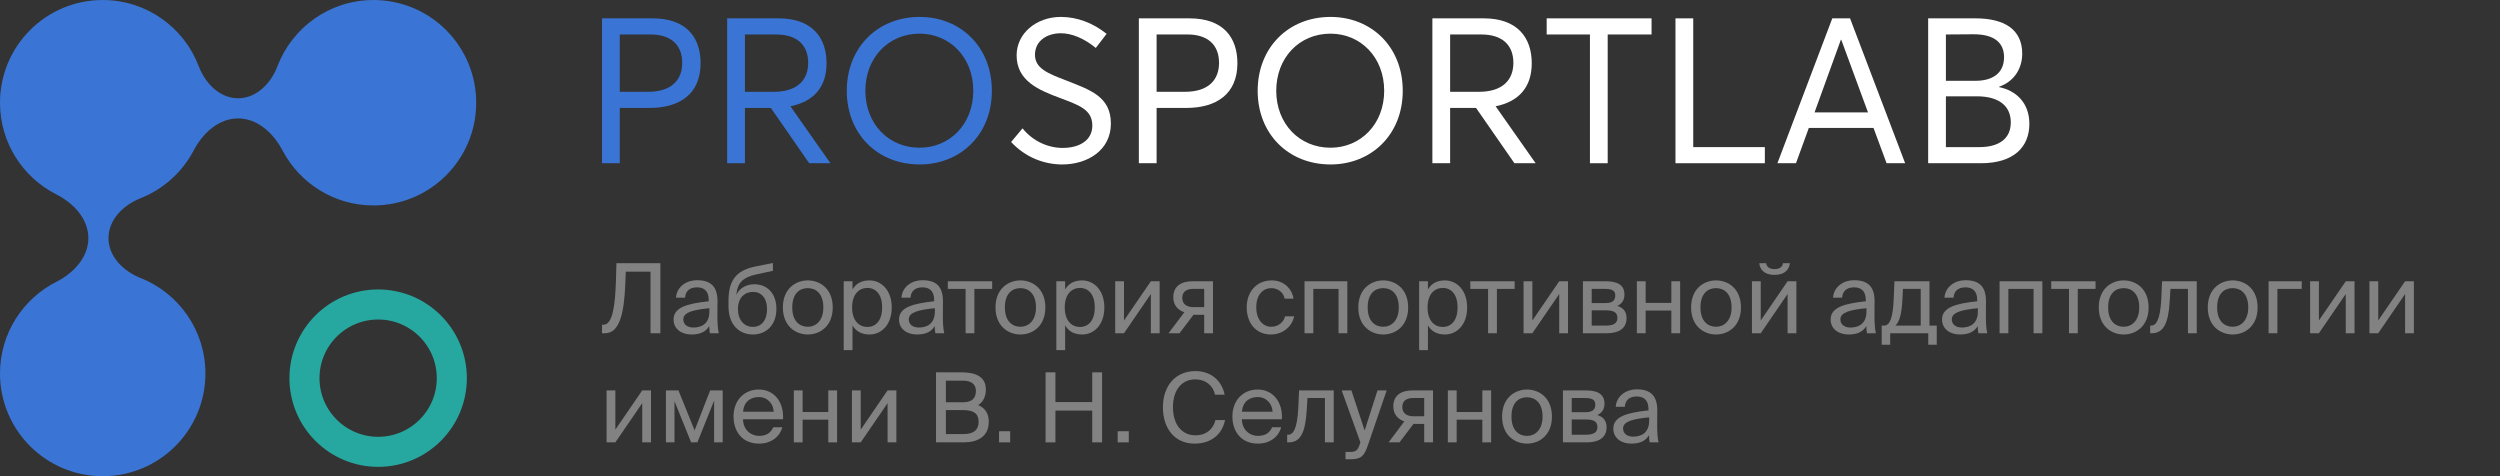 <svg width="252" height="48" viewBox="0 0 252 48" fill="none" xmlns="http://www.w3.org/2000/svg">
<rect x="0" y="0" width="252" height="48" fill="#333333" stroke="none"/>
<g clip-path="url(#clip0_3726_14987)">
<path fill-rule="evenodd" clip-rule="evenodd" d="M10.936 24.002C10.936 22.145 12.429 20.67 14.156 19.987C16.47 19.073 18.375 17.349 19.523 15.165C20.437 13.427 22.036 11.936 24 11.936C25.965 11.936 27.564 13.427 28.478 15.165C30.21 18.461 33.666 20.708 37.648 20.708C43.366 20.708 48.001 16.073 48.001 10.355C48.001 4.637 43.366 0.002 37.648 0.002C33.223 0.002 29.447 2.778 27.965 6.683C27.31 8.41 25.848 9.906 24 9.906C22.153 9.906 20.691 8.41 20.036 6.683C18.554 2.778 14.777 0.002 10.353 0.002C4.635 0.002 0 4.637 0 10.355C0 14.392 2.311 17.89 5.682 19.597C7.418 20.476 8.906 22.056 8.906 24.002C8.906 25.947 7.418 27.527 5.682 28.406C2.311 30.113 0 33.611 0 37.648C0 43.366 4.635 48.001 10.353 48.001C16.071 48.001 20.706 43.366 20.706 37.648C20.706 33.273 17.992 29.532 14.156 28.016C12.429 27.333 10.936 25.858 10.936 24.002Z" fill="#3A75D5"/>
<path d="M38.117 30.692C42.218 30.692 45.543 34.017 45.543 38.119C45.543 42.22 42.218 45.544 38.117 45.544C34.016 45.544 30.691 42.22 30.69 38.119C30.69 34.017 34.016 30.692 38.117 30.692Z" stroke="#26A8A1" stroke-width="3.03"/>
</g>
<path d="M60.685 16.453V1.85H65.786C69.2 1.85 70.62 3.783 70.62 6.375C70.62 9.46 68.522 10.879 65.477 10.879H62.474V16.453H60.685ZM62.474 9.255H65.313C67.74 9.255 68.768 8.02 68.768 6.334C68.768 4.462 67.555 3.475 65.601 3.475H62.474V9.255Z" fill="#3A75D5"/>
<path d="M73.299 16.453V1.85H78.482C81.855 1.85 83.316 3.783 83.316 6.375C83.316 8.823 81.979 10.242 79.675 10.715L83.707 16.453H81.567L77.701 10.879H75.088V16.453H73.299ZM75.088 9.255H77.989C80.416 9.255 81.465 8.02 81.465 6.334C81.465 4.462 80.251 3.475 78.236 3.475H75.088V9.255Z" fill="#3A75D5"/>
<path d="M92.699 16.577C88.441 16.577 85.356 13.492 85.356 9.152C85.356 4.812 88.441 1.706 92.699 1.706C96.792 1.706 99.98 4.688 99.98 9.152C99.98 13.594 96.792 16.577 92.699 16.577ZM92.699 14.89C95.722 14.89 98.108 12.525 98.108 9.152C98.108 5.758 95.722 3.393 92.699 3.393C89.531 3.393 87.228 5.84 87.228 9.152C87.228 12.443 89.531 14.89 92.699 14.89Z" fill="#3A75D5"/>
<path d="M107.082 16.577C105.252 16.577 103.38 15.877 101.92 14.314L103.071 12.936C104.12 14.253 105.684 14.911 107.103 14.911C108.892 14.911 110.106 14.088 110.106 12.669C110.106 11.044 108.789 10.612 106.835 9.872C104.676 9.069 102.475 8.144 102.475 5.573C102.475 3.393 104.429 1.706 106.938 1.706C108.563 1.706 110.167 2.303 111.546 3.413L110.455 4.832C109.283 3.866 108.028 3.352 106.938 3.352C105.56 3.352 104.347 4.092 104.326 5.491C104.306 6.889 105.622 7.403 107.452 8.103C109.9 9.069 111.977 9.728 111.977 12.463C111.977 15.137 109.633 16.577 107.082 16.577Z" fill="white"/>
<path d="M114.797 16.453V1.85H119.898C123.312 1.85 124.731 3.783 124.731 6.375C124.731 9.46 122.633 10.879 119.589 10.879H116.586V16.453H114.797ZM116.586 9.255H119.425C121.852 9.255 122.88 8.02 122.88 6.334C122.88 4.462 121.667 3.475 119.713 3.475H116.586V9.255Z" fill="white"/>
<path d="M134.116 16.577C129.859 16.577 126.773 13.492 126.773 9.152C126.773 4.812 129.859 1.706 134.116 1.706C138.209 1.706 141.397 4.688 141.397 9.152C141.397 13.594 138.209 16.577 134.116 16.577ZM134.116 14.89C137.14 14.89 139.526 12.525 139.526 9.152C139.526 5.758 137.14 3.393 134.116 3.393C130.949 3.393 128.645 5.84 128.645 9.152C128.645 12.443 130.949 14.89 134.116 14.89Z" fill="white"/>
<path d="M144.384 16.453V1.85H149.567C152.94 1.85 154.4 3.783 154.4 6.375C154.4 8.823 153.063 10.242 150.76 10.715L154.791 16.453H152.652L148.785 10.879H146.173V16.453H144.384ZM146.173 9.255H149.073C151.5 9.255 152.549 8.02 152.549 6.334C152.549 4.462 151.336 3.475 149.32 3.475H146.173V9.255Z" fill="white"/>
<path d="M160.266 16.453V3.475H155.905V1.85H166.477V3.475H162.055V16.453H160.266Z" fill="white"/>
<path d="M168.889 16.453V1.85H170.678V14.829H177.897V16.453H168.889Z" fill="white"/>
<path d="M179.162 16.453L184.695 1.85H186.485L192.038 16.453H190.166L188.85 12.895H182.33L181.034 16.453H179.162ZM182.906 11.332H188.295L185.6 4.01H185.559L182.906 11.332Z" fill="white"/>
<path d="M194.358 16.453V1.85H199.13C201.968 1.85 203.84 2.92 203.84 5.408C203.84 6.828 203.099 8.185 201.515 8.74V8.781C203.223 9.131 204.56 10.365 204.56 12.484C204.56 14.808 202.996 16.453 199.685 16.453H194.358ZM196.147 8.144H199.15C200.652 8.144 202.009 7.527 202.009 5.758C202.009 4.359 201.084 3.454 198.944 3.454L196.147 3.475V8.144ZM196.147 14.829H199.52C201.433 14.829 202.688 14.026 202.688 12.34C202.688 10.694 201.516 9.707 199.253 9.707H196.147V14.829Z" fill="white"/>
<path d="M66.566 33.59H65.573V27.387H63.08L63.032 28.614C62.905 31.681 62.428 33.59 60.977 33.59H60.685V32.733H60.831C61.766 32.733 62.009 30.727 62.087 28.312L62.136 26.531H66.566V33.59Z" fill="#828282"/>
<path d="M71.507 31.399V31.068C69.901 31.224 68.878 31.467 68.878 32.188C68.878 32.684 69.258 33.015 69.891 33.015C70.719 33.015 71.507 32.636 71.507 31.399ZM69.696 33.717C68.713 33.717 67.895 33.171 67.895 32.207C67.895 30.971 69.297 30.601 71.439 30.367V30.24C71.439 29.276 70.913 28.965 70.251 28.965C69.511 28.965 69.093 29.354 69.054 30.007H68.138C68.216 28.877 69.229 28.244 70.242 28.244C71.692 28.244 72.335 28.926 72.325 30.406L72.315 31.613C72.306 32.499 72.345 33.093 72.452 33.59H71.556C71.527 33.395 71.498 33.181 71.488 32.869C71.166 33.415 70.631 33.717 69.696 33.717Z" fill="#828282"/>
<path d="M76.05 28.653C77.238 28.653 78.261 29.481 78.261 31.136C78.261 32.821 77.18 33.717 75.895 33.717C74.541 33.717 73.431 32.772 73.431 30.864V30.26C73.46 28.371 74.084 27.271 76.187 26.852L77.91 26.511V27.3L76.235 27.66C74.96 27.942 74.347 28.42 74.22 29.724C74.57 28.994 75.272 28.653 76.05 28.653ZM75.895 32.947C76.751 32.947 77.316 32.295 77.316 31.156C77.316 30.007 76.713 29.422 75.904 29.422C75.106 29.422 74.385 29.968 74.385 31.146C74.385 32.256 75.009 32.947 75.895 32.947Z" fill="#828282"/>
<path d="M79.859 30.99C79.859 32.392 80.619 32.938 81.427 32.938C82.235 32.938 82.994 32.334 82.994 30.99C82.994 29.588 82.235 29.043 81.427 29.043C80.619 29.043 79.859 29.559 79.859 30.99ZM81.427 28.264C82.644 28.264 83.939 29.091 83.939 30.99C83.939 32.889 82.644 33.717 81.427 33.717C80.21 33.717 78.915 32.889 78.915 30.99C78.915 29.091 80.21 28.264 81.427 28.264Z" fill="#828282"/>
<path d="M85.047 28.352H85.933V29.179C86.255 28.624 86.8 28.264 87.647 28.264C88.855 28.264 89.887 29.276 89.887 30.99C89.887 32.733 88.855 33.717 87.647 33.717C86.8 33.717 86.255 33.356 85.933 32.801V35.294H85.047V28.352ZM85.894 30.99C85.894 32.373 86.635 32.957 87.423 32.957C88.329 32.957 88.923 32.246 88.923 30.99C88.923 29.734 88.329 29.023 87.423 29.023C86.635 29.023 85.894 29.608 85.894 30.99Z" fill="#828282"/>
<path d="M94.233 31.399V31.068C92.626 31.224 91.604 31.467 91.604 32.188C91.604 32.684 91.984 33.015 92.617 33.015C93.444 33.015 94.233 32.636 94.233 31.399ZM92.422 33.717C91.438 33.717 90.621 33.171 90.621 32.207C90.621 30.971 92.023 30.601 94.165 30.367V30.24C94.165 29.276 93.639 28.965 92.977 28.965C92.237 28.965 91.818 29.354 91.779 30.007H90.864C90.942 28.877 91.954 28.244 92.967 28.244C94.418 28.244 95.061 28.926 95.051 30.406L95.041 31.613C95.031 32.499 95.07 33.093 95.177 33.59H94.282C94.252 33.395 94.223 33.181 94.213 32.869C93.892 33.415 93.357 33.717 92.422 33.717Z" fill="#828282"/>
<path d="M100.01 29.121H98.218V33.59H97.332V29.121H95.54V28.352H100.01V29.121Z" fill="#828282"/>
<path d="M101.292 30.99C101.292 32.392 102.051 32.938 102.859 32.938C103.667 32.938 104.427 32.334 104.427 30.99C104.427 29.588 103.667 29.043 102.859 29.043C102.051 29.043 101.292 29.559 101.292 30.99ZM102.859 28.264C104.076 28.264 105.371 29.091 105.371 30.99C105.371 32.889 104.076 33.717 102.859 33.717C101.642 33.717 100.347 32.889 100.347 30.99C100.347 29.091 101.642 28.264 102.859 28.264Z" fill="#828282"/>
<path d="M106.48 28.352H107.366V29.179C107.687 28.624 108.232 28.264 109.08 28.264C110.287 28.264 111.319 29.276 111.319 30.99C111.319 32.733 110.287 33.717 109.08 33.717C108.232 33.717 107.687 33.356 107.366 32.801V35.294H106.48V28.352ZM107.327 30.99C107.327 32.373 108.067 32.957 108.856 32.957C109.761 32.957 110.355 32.246 110.355 30.99C110.355 29.734 109.761 29.023 108.856 29.023C108.067 29.023 107.327 29.608 107.327 30.99Z" fill="#828282"/>
<path d="M116.006 33.59V29.637L113.299 33.59H112.413V28.352H113.299V32.305L116.006 28.352H116.892V33.59H116.006Z" fill="#828282"/>
<path d="M122.269 28.352V33.59H121.383V31.73H120.458C120.41 31.73 120.361 31.73 120.312 31.72L118.891 33.59H117.79L119.378 31.477C118.715 31.253 118.268 30.747 118.268 29.968C118.268 28.887 119.008 28.352 120.215 28.352H122.269ZM121.383 29.121H120.264C119.611 29.121 119.173 29.393 119.173 30.026C119.173 30.737 119.728 30.961 120.342 30.961H121.383V29.121Z" fill="#828282"/>
<path d="M128.2 28.264C129.485 28.264 130.264 29.208 130.391 30.104H129.495C129.368 29.481 128.833 29.043 128.141 29.043C127.362 29.043 126.632 29.656 126.632 30.971C126.632 32.295 127.362 32.938 128.141 32.938C128.891 32.938 129.407 32.431 129.534 31.886H130.449C130.264 32.869 129.339 33.717 128.112 33.717C126.603 33.717 125.668 32.577 125.668 30.98C125.668 29.422 126.652 28.264 128.2 28.264Z" fill="#828282"/>
<path d="M135.811 28.352V33.59H134.924V29.121H132.383V33.59H131.497V28.352H135.811Z" fill="#828282"/>
<path d="M137.862 30.99C137.862 32.392 138.621 32.938 139.429 32.938C140.238 32.938 140.997 32.334 140.997 30.99C140.997 29.588 140.238 29.043 139.429 29.043C138.621 29.043 137.862 29.559 137.862 30.99ZM139.429 28.264C140.647 28.264 141.942 29.091 141.942 30.99C141.942 32.889 140.647 33.717 139.429 33.717C138.212 33.717 136.917 32.889 136.917 30.99C136.917 29.091 138.212 28.264 139.429 28.264Z" fill="#828282"/>
<path d="M143.05 28.352H143.936V29.179C144.257 28.624 144.803 28.264 145.65 28.264C146.857 28.264 147.889 29.276 147.889 30.99C147.889 32.733 146.857 33.717 145.65 33.717C144.803 33.717 144.257 33.356 143.936 32.801V35.294H143.05V28.352ZM143.897 30.99C143.897 32.373 144.637 32.957 145.426 32.957C146.331 32.957 146.925 32.246 146.925 30.99C146.925 29.734 146.331 29.023 145.426 29.023C144.637 29.023 143.897 29.608 143.897 30.99Z" fill="#828282"/>
<path d="M152.678 29.121H150.886V33.59H150V29.121H148.209V28.352H152.678V29.121Z" fill="#828282"/>
<path d="M157.169 33.59V29.637L154.462 33.59H153.576V28.352H154.462V32.305L157.169 28.352H158.055V33.59H157.169Z" fill="#828282"/>
<path d="M159.557 28.352H161.835C162.887 28.352 163.744 28.624 163.744 29.685C163.744 30.24 163.5 30.63 163.014 30.834C163.559 30.99 163.958 31.36 163.958 32.061C163.958 33.152 163.111 33.59 161.991 33.59H159.557V28.352ZM160.443 30.552H161.777C162.429 30.552 162.819 30.377 162.819 29.783C162.819 29.238 162.41 29.121 161.748 29.121H160.443V30.552ZM160.443 31.282V32.821H161.855C162.634 32.821 163.033 32.597 163.033 32.051C163.033 31.467 162.644 31.282 161.826 31.282H160.443Z" fill="#828282"/>
<path d="M169.358 33.59H168.472V31.302H165.882V33.59H164.996V28.352H165.882V30.532H168.472V28.352H169.358V33.59Z" fill="#828282"/>
<path d="M171.408 30.99C171.408 32.392 172.168 32.938 172.976 32.938C173.784 32.938 174.544 32.334 174.544 30.99C174.544 29.588 173.784 29.043 172.976 29.043C172.168 29.043 171.408 29.559 171.408 30.99ZM172.976 28.264C174.193 28.264 175.488 29.091 175.488 30.99C175.488 32.889 174.193 33.717 172.976 33.717C171.759 33.717 170.464 32.889 170.464 30.99C170.464 29.091 171.759 28.264 172.976 28.264Z" fill="#828282"/>
<path d="M179.732 26.531H180.423C180.345 27.115 179.975 27.709 178.865 27.709C177.794 27.709 177.385 27.115 177.337 26.531H178.028C178.067 26.842 178.3 27.125 178.875 27.125C179.449 27.125 179.693 26.842 179.732 26.531ZM180.189 33.59V29.637L177.483 33.59H176.597V28.352H177.483V32.305L180.189 28.352H181.075V33.59H180.189Z" fill="#828282"/>
<path d="M188.14 31.399V31.068C186.534 31.224 185.511 31.467 185.511 32.188C185.511 32.684 185.891 33.015 186.524 33.015C187.351 33.015 188.14 32.636 188.14 31.399ZM186.329 33.717C185.346 33.717 184.528 33.171 184.528 32.207C184.528 30.971 185.93 30.601 188.072 30.367V30.24C188.072 29.276 187.546 28.965 186.884 28.965C186.144 28.965 185.725 29.354 185.686 30.007H184.771C184.849 28.877 185.862 28.244 186.874 28.244C188.325 28.244 188.968 28.926 188.958 30.406L188.948 31.613C188.939 32.499 188.978 33.093 189.085 33.59H188.189C188.16 33.395 188.13 33.181 188.121 32.869C187.799 33.415 187.264 33.717 186.329 33.717Z" fill="#828282"/>
<path d="M195.225 32.821V34.749H194.368V33.59H190.531V34.749H189.675V32.821H189.908C190.502 32.821 190.814 32.042 190.892 30.036L190.96 28.352H194.494V32.821H195.225ZM193.608 32.821V29.121H191.817L191.768 30.124C191.69 31.672 191.466 32.431 191.057 32.821H193.608Z" fill="#828282"/>
<path d="M199.37 31.399V31.068C197.763 31.224 196.741 31.467 196.741 32.188C196.741 32.684 197.121 33.015 197.754 33.015C198.581 33.015 199.37 32.636 199.37 31.399ZM197.559 33.717C196.575 33.717 195.757 33.171 195.757 32.207C195.757 30.971 197.16 30.601 199.302 30.367V30.24C199.302 29.276 198.776 28.965 198.114 28.965C197.374 28.965 196.955 29.354 196.916 30.007H196.001C196.079 28.877 197.091 28.244 198.104 28.244C199.555 28.244 200.197 28.926 200.188 30.406L200.178 31.613C200.168 32.499 200.207 33.093 200.314 33.59H199.419C199.389 33.395 199.36 33.181 199.35 32.869C199.029 33.415 198.494 33.717 197.559 33.717Z" fill="#828282"/>
<path d="M205.87 28.352V33.59H204.984V29.121H202.443V33.59H201.557V28.352H205.87Z" fill="#828282"/>
<path d="M211.232 29.121H209.44V33.59H208.554V29.121H206.763V28.352H211.232V29.121Z" fill="#828282"/>
<path d="M221.432 28.352V33.59H220.546V29.121H218.783L218.705 30.387C218.579 32.499 218.121 33.59 216.904 33.59H216.738V32.821H216.836C217.303 32.821 217.751 32.314 217.858 30.143L217.936 28.352H221.432Z" fill="#828282"/>
<path d="M223.487 30.99C223.487 32.392 224.247 32.938 225.055 32.938C225.863 32.938 226.622 32.334 226.622 30.99C226.622 29.588 225.863 29.043 225.055 29.043C224.247 29.043 223.487 29.559 223.487 30.99ZM225.055 28.264C226.272 28.264 227.567 29.091 227.567 30.99C227.567 32.889 226.272 33.717 225.055 33.717C223.838 33.717 222.543 32.889 222.543 30.99C222.543 29.091 223.838 28.264 225.055 28.264Z" fill="#828282"/>
<path d="M232.015 29.121H229.561V33.59H228.675V28.352H232.015V29.121Z" fill="#828282"/>
<path d="M236.452 33.59V29.637L233.745 33.59H232.859V28.352H233.745V32.305L236.452 28.352H237.338V33.59H236.452Z" fill="#828282"/>
<path d="M242.433 33.59V29.637L239.726 33.59H238.84V28.352H239.726V32.305L242.433 28.352H243.319V33.59H242.433Z" fill="#828282"/>
<path d="M64.736 44.59V40.637L62.029 44.59H61.143V39.352H62.029V43.305L64.736 39.352H65.622V44.59H64.736Z" fill="#828282"/>
<path d="M72.849 39.352V44.59H71.982V40.384L70.298 44.59H69.665L67.99 40.442V44.59H67.124V39.352H68.389L70.016 43.383L71.583 39.352H72.849Z" fill="#828282"/>
<path d="M78.927 42.263H74.895C74.925 43.392 75.743 43.938 76.512 43.938C77.291 43.938 77.719 43.587 77.943 43.071H78.858C78.625 43.967 77.787 44.717 76.512 44.717C74.856 44.717 73.941 43.529 73.941 41.98C73.941 40.315 75.051 39.264 76.483 39.264C78.089 39.264 79.034 40.598 78.927 42.263ZM76.483 40.023C75.704 40.023 74.983 40.452 74.905 41.503H77.992C77.963 40.763 77.427 40.023 76.483 40.023Z" fill="#828282"/>
<path d="M84.379 44.59H83.493V42.302H80.903V44.59H80.017V39.352H80.903V41.532H83.493V39.352H84.379V44.59Z" fill="#828282"/>
<path d="M89.468 44.59V40.637L86.761 44.59H85.875V39.352H86.761V43.305L89.468 39.352H90.354V44.59H89.468Z" fill="#828282"/>
<path d="M94.351 44.59V37.531H96.892C98.207 37.531 99.375 37.871 99.375 39.274C99.375 39.945 99.093 40.549 98.596 40.831C99.268 41.114 99.668 41.64 99.668 42.506C99.668 44.006 98.548 44.59 97.136 44.59H94.351ZM95.344 41.338V43.752H97.146C98.158 43.752 98.645 43.324 98.645 42.516C98.645 41.688 98.148 41.338 97.087 41.338H95.344ZM95.344 38.368V40.549H97.048C97.866 40.549 98.373 40.237 98.373 39.41C98.373 38.68 97.837 38.368 97.048 38.368H95.344Z" fill="#828282"/>
<path d="M101.825 44.59H100.705V43.47H101.825V44.59Z" fill="#828282"/>
<path d="M110.097 37.531H111.09V44.59H110.097V41.386H106.387V44.59H105.394V37.531H106.387V40.53H110.097V37.531Z" fill="#828282"/>
<path d="M113.781 44.59H112.661V43.47H113.781V44.59Z" fill="#828282"/>
<path d="M122.519 42.341H123.483C123.171 43.899 121.954 44.717 120.425 44.717C118.4 44.717 117.222 43.188 117.222 41.046C117.222 38.865 118.517 37.404 120.503 37.404C121.964 37.404 123.132 38.271 123.444 39.78H122.48C122.275 38.894 121.574 38.242 120.455 38.242C119.208 38.242 118.235 39.215 118.235 41.046C118.235 42.837 119.169 43.879 120.484 43.879C121.613 43.879 122.295 43.246 122.519 42.341Z" fill="#828282"/>
<path d="M129.211 42.263H125.18C125.21 43.392 126.027 43.938 126.797 43.938C127.576 43.938 128.004 43.587 128.228 43.071H129.143C128.91 43.967 128.072 44.717 126.797 44.717C125.141 44.717 124.226 43.529 124.226 41.98C124.226 40.315 125.336 39.264 126.767 39.264C128.374 39.264 129.318 40.598 129.211 42.263ZM126.767 40.023C125.988 40.023 125.268 40.452 125.19 41.503H128.277C128.247 40.763 127.712 40.023 126.767 40.023Z" fill="#828282"/>
<path d="M134.44 39.352V44.59H133.554V40.121H131.792L131.714 41.386C131.587 43.499 131.13 44.59 129.913 44.59H129.747V43.821H129.845C130.312 43.821 130.76 43.314 130.867 41.143L130.945 39.352H134.44Z" fill="#828282"/>
<path d="M135.629 46.294V45.554H135.989C136.574 45.554 136.856 45.515 137.09 44.697L137.129 44.59L135.24 39.352H136.223L137.557 43.392L138.852 39.352H139.777L137.908 44.814C137.518 45.943 137.265 46.294 136.087 46.294H135.629Z" fill="#828282"/>
<path d="M144.447 39.352V44.59H143.561V42.73H142.636C142.587 42.73 142.538 42.73 142.49 42.72L141.068 44.59H139.968L141.555 42.477C140.893 42.253 140.445 41.747 140.445 40.968C140.445 39.887 141.185 39.352 142.392 39.352H144.447ZM143.561 40.121H142.441C141.789 40.121 141.35 40.393 141.35 41.026C141.35 41.737 141.905 41.961 142.519 41.961H143.561V40.121Z" fill="#828282"/>
<path d="M150.306 44.59H149.42V42.302H146.83V44.59H145.944V39.352H146.83V41.532H149.42V39.352H150.306V44.59Z" fill="#828282"/>
<path d="M152.356 41.99C152.356 43.392 153.116 43.938 153.924 43.938C154.732 43.938 155.491 43.334 155.491 41.99C155.491 40.588 154.732 40.043 153.924 40.043C153.116 40.043 152.356 40.559 152.356 41.99ZM153.924 39.264C155.141 39.264 156.436 40.092 156.436 41.99C156.436 43.889 155.141 44.717 153.924 44.717C152.707 44.717 151.412 43.889 151.412 41.99C151.412 40.092 152.707 39.264 153.924 39.264Z" fill="#828282"/>
<path d="M157.544 39.352H159.823C160.874 39.352 161.731 39.624 161.731 40.685C161.731 41.24 161.488 41.63 161.001 41.834C161.546 41.99 161.945 42.36 161.945 43.061C161.945 44.152 161.098 44.59 159.979 44.59H157.544V39.352ZM158.43 41.552H159.764C160.417 41.552 160.806 41.377 160.806 40.783C160.806 40.237 160.397 40.121 159.735 40.121H158.43V41.552ZM158.43 42.282V43.821H159.842C160.621 43.821 161.02 43.597 161.02 43.051C161.02 42.467 160.631 42.282 159.813 42.282H158.43Z" fill="#828282"/>
<path d="M166.235 42.399V42.068C164.629 42.224 163.607 42.467 163.607 43.188C163.607 43.684 163.986 44.015 164.619 44.015C165.447 44.015 166.235 43.636 166.235 42.399ZM164.424 44.717C163.441 44.717 162.623 44.171 162.623 43.207C162.623 41.971 164.025 41.601 166.167 41.367V41.24C166.167 40.276 165.642 39.965 164.979 39.965C164.239 39.965 163.821 40.354 163.782 41.007H162.867C162.944 39.877 163.957 39.244 164.97 39.244C166.42 39.244 167.063 39.926 167.053 41.406L167.044 42.613C167.034 43.499 167.073 44.093 167.18 44.59H166.284C166.255 44.395 166.226 44.181 166.216 43.869C165.895 44.415 165.359 44.717 164.424 44.717Z" fill="#828282"/>
<path d="M212.5 30.99C212.5 32.392 213.259 32.938 214.068 32.938C214.876 32.938 215.635 32.334 215.635 30.99C215.635 29.588 214.876 29.043 214.068 29.043C213.259 29.043 212.5 29.559 212.5 30.99ZM214.068 28.264C215.285 28.264 216.58 29.091 216.58 30.99C216.58 32.889 215.285 33.717 214.068 33.717C212.851 33.717 211.556 32.889 211.556 30.99C211.556 29.091 212.851 28.264 214.068 28.264Z" fill="#828282"/>
<defs>
<clipPath id="clip0_3726_14987">
<rect width="48" height="48" fill="white"/>
</clipPath>
</defs>
</svg>
